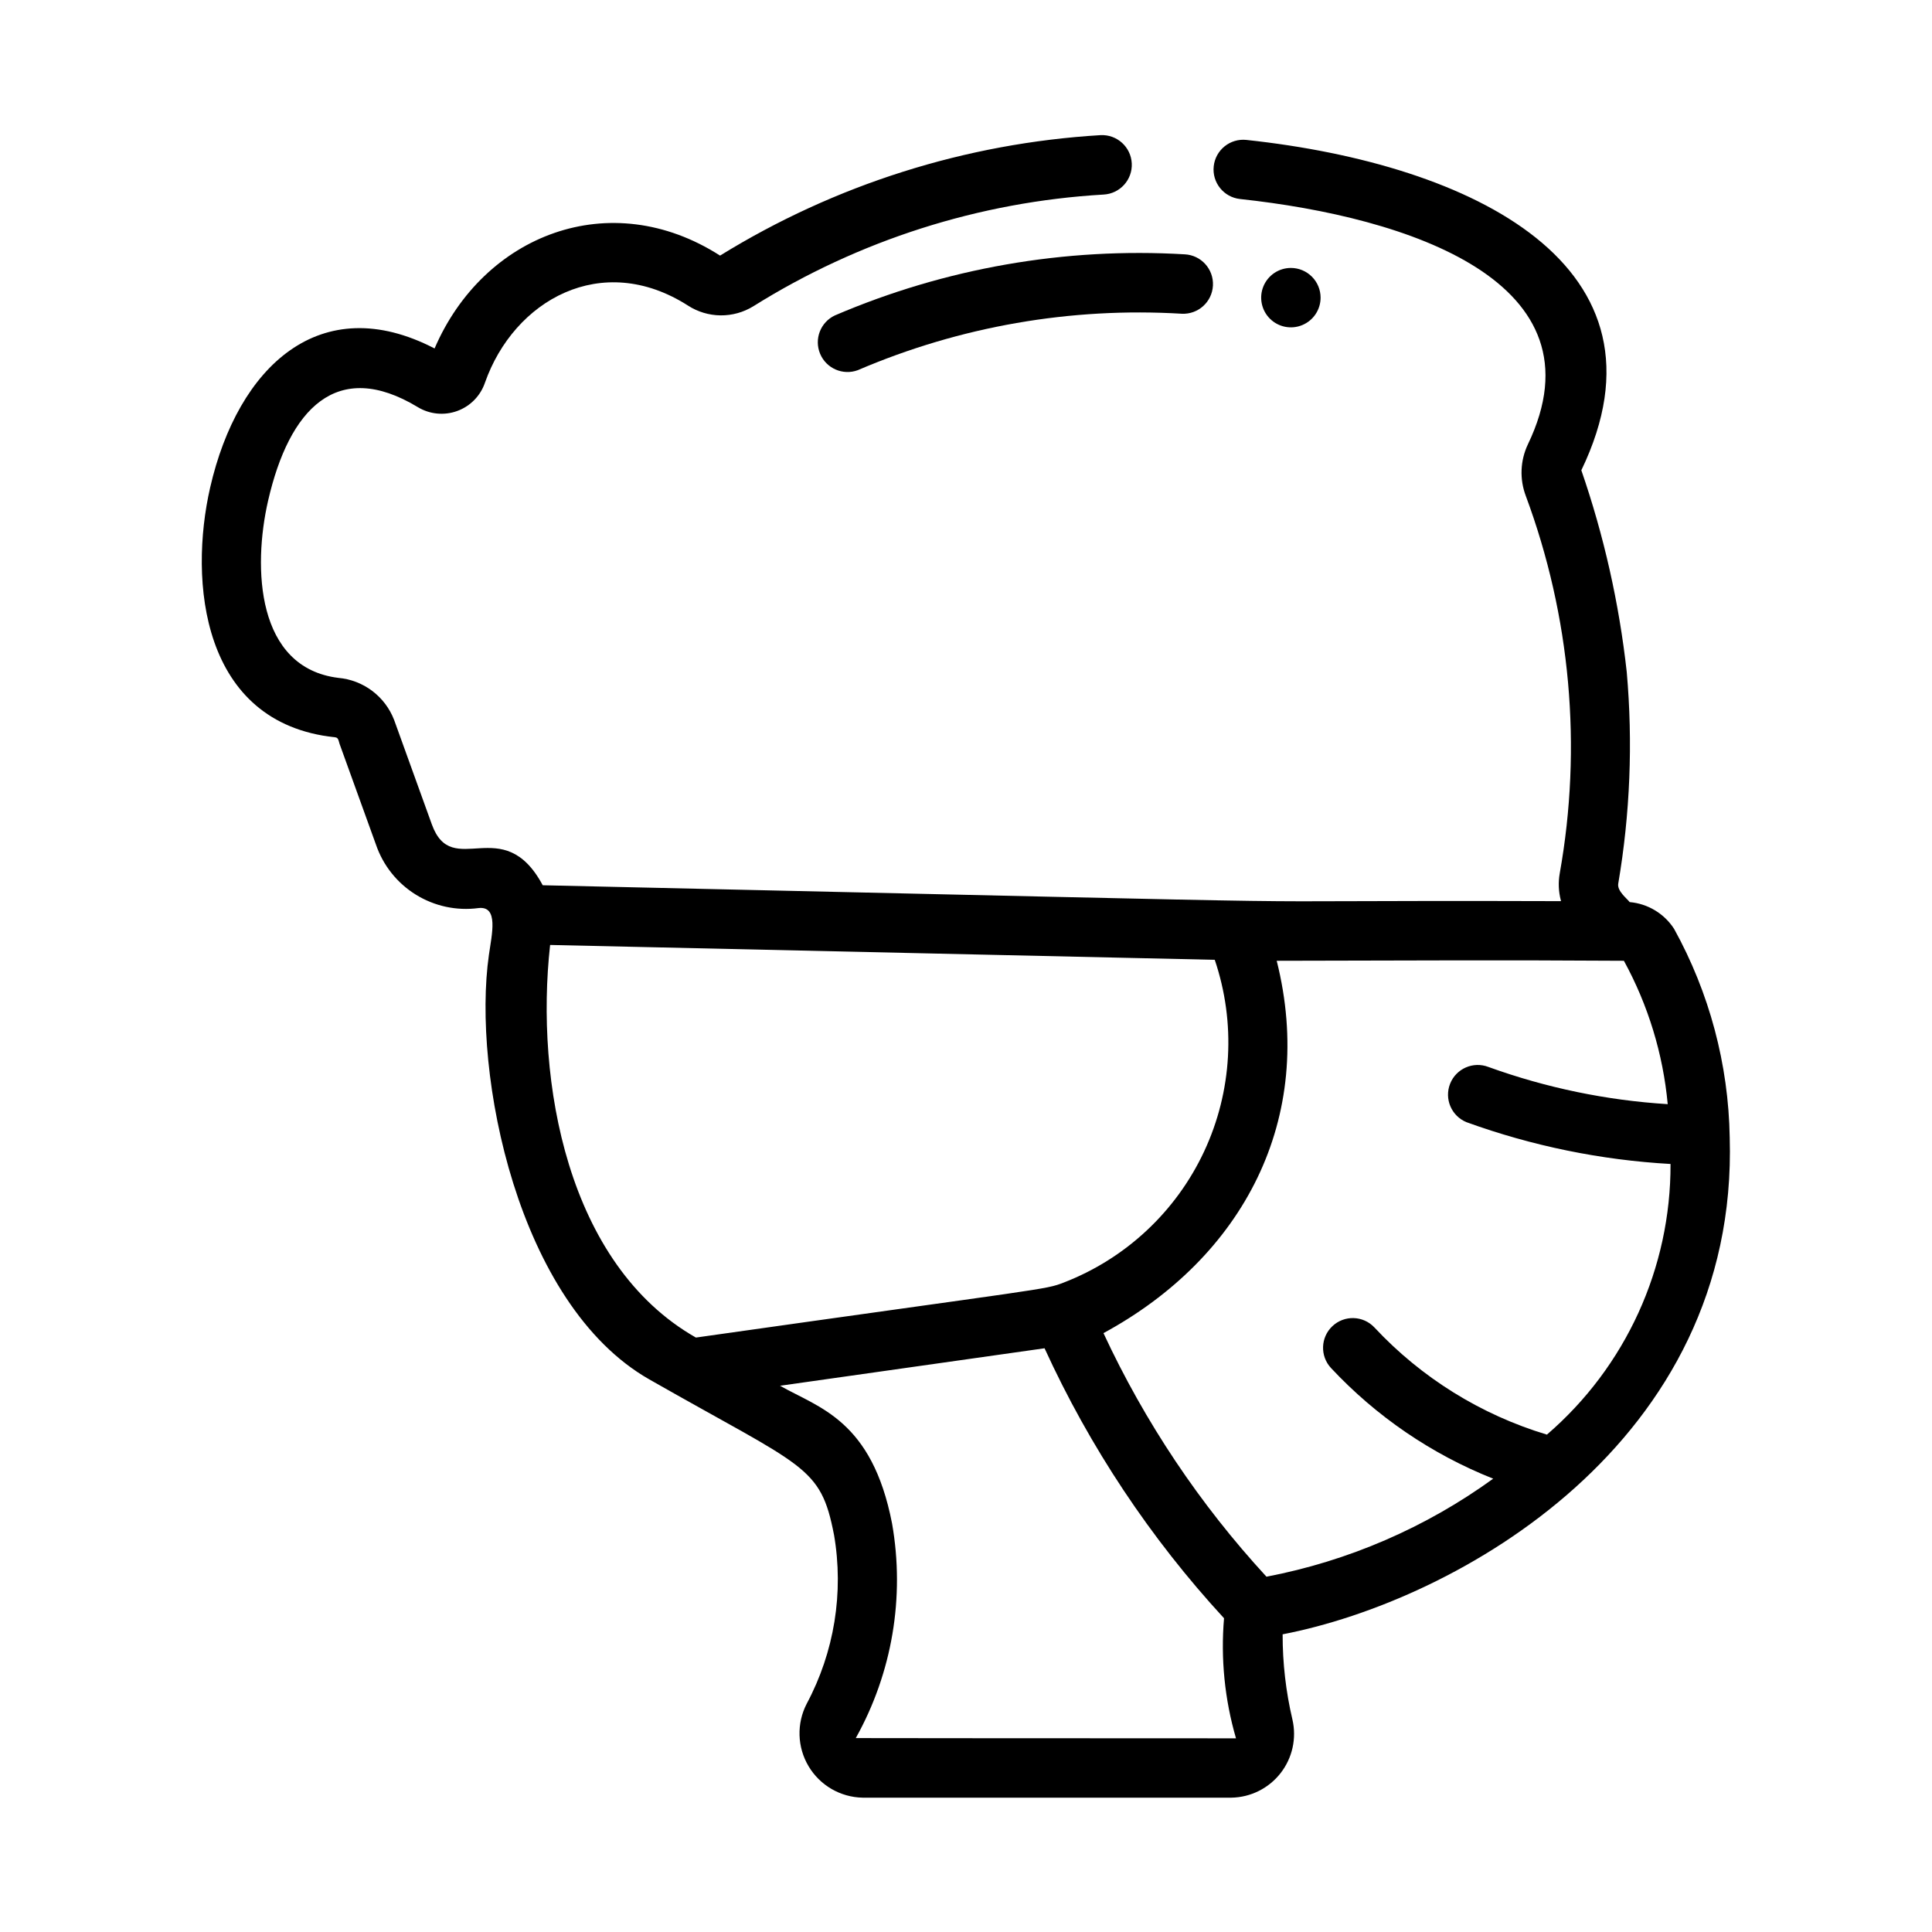 <?xml version="1.0" encoding="UTF-8"?>
<!-- Uploaded to: SVG Find, www.svgrepo.com, Generator: SVG Find Mixer Tools -->
<svg fill="#000000" width="800px" height="800px" version="1.1" viewBox="144 144 512 512" xmlns="http://www.w3.org/2000/svg">
 <g>
  <path d="m365.23 227.6c29.23-12.539 60.984-18.09 92.734-16.199 4.348 0.215 7.695 3.918 7.477 8.266-0.215 4.348-3.918 7.695-8.266 7.477-29.391-1.773-58.789 3.348-85.852 14.957-3.949 1.457-8.348-0.453-9.98-4.336-1.629-3.883 0.082-8.363 3.887-10.164z"/>
  <path d="m602.39 445.42c-0.32-19.352-5.383-38.332-14.742-55.27-2.621-4.051-6.965-6.664-11.77-7.086-0.652-0.891-3.344-2.906-3.031-4.863v-0.004c3.152-18.535 3.91-37.398 2.254-56.125-2.016-18.207-6.051-36.133-12.031-53.445 26.039-54.051-28.566-81.082-88.75-87.543-4.32-0.469-8.207 2.66-8.672 6.981-0.469 4.324 2.656 8.211 6.981 8.676 44.539 4.801 97.039 21.93 76.258 65.062-2.012 4.273-2.207 9.176-0.543 13.594 11.875 31.953 14.988 66.496 9.004 100.05-0.422 2.383-0.324 4.824 0.293 7.164l0.047 0.203c-117.52-0.348-11.508 1.574-269.86-4.211-10.516-19.625-23.984-1.164-29.387-16.137l-10.012-27.727h-0.004c-1.176-3.035-3.18-5.68-5.781-7.641-2.598-1.961-5.695-3.156-8.938-3.449-21.805-2.66-22.719-29.23-18.664-46.926 5.598-24.402 18.23-37.785 39.668-24.836h-0.004c3.152 1.91 7 2.293 10.461 1.031 3.465-1.258 6.168-4.019 7.356-7.512 7.684-21.812 30.906-35.055 53.805-20.422v0.004c2.574 1.66 5.57 2.559 8.633 2.59 3.066 0.031 6.078-0.809 8.688-2.418 27.957-17.5 59.871-27.68 92.801-29.598 4.348-0.219 7.695-3.918 7.481-8.266-0.219-4.348-3.918-7.695-8.266-7.481-35.738 2.144-70.383 13.109-100.84 31.922-29.125-18.672-62.684-5.559-75.656 24.609-30.238-15.672-52.113 4.723-59.473 36.855-5.691 24.805-2.363 62.418 33.023 66.18 0.789 0.086 0.914 0.395 1.266 1.738l9.645 26.695c1.879 5.516 5.613 10.207 10.562 13.273 4.953 3.07 10.812 4.332 16.586 3.566 5.414-0.652 3.574 6.879 2.793 12.375-4.488 31.387 7.519 92.59 42.508 112.53 41.148 23.457 45.375 22.719 48.941 41.18l0.004-0.004c2.637 15.32 0.086 31.078-7.242 44.785-2.703 5.234-2.516 11.492 0.5 16.555 3.012 5.062 8.426 8.211 14.316 8.328h97.738c5.098-0.086 9.883-2.473 13.023-6.488 3.141-4.019 4.297-9.238 3.152-14.207-1.742-7.402-2.613-14.984-2.598-22.594 46.074-8.887 120.88-50.656 118.48-131.7zm-312.61-50.996 176.14 3.938v-0.004c5.644 16.668 4.633 34.871-2.824 50.809-7.457 15.938-20.785 28.379-37.195 34.723-5.062 1.969-4.164 1.355-97.48 14.578-34.141-19.426-42.633-67.98-38.637-104.04zm181.77 210.25c-60.402 0-100.76-0.062-100.76-0.062 9.645-17.277 13.043-37.348 9.621-56.836-5.32-27.496-19.453-30.699-29.691-36.535l70.102-9.934h-0.004c11.988 26.203 28.039 50.352 47.562 71.547-0.906 10.711 0.168 21.5 3.172 31.82zm82.398-80.484c-17.492-5.262-33.277-15.07-45.738-28.426-2.981-3.148-7.945-3.293-11.102-0.324-3.16 2.965-3.328 7.93-0.375 11.102 11.984 12.828 26.664 22.844 42.98 29.324-17.883 12.957-38.395 21.824-60.086 25.977-17.645-19.156-32.215-40.934-43.195-64.551 37-20.066 56.434-56.727 45.91-98.676 33.449-0.07 60.613-0.211 91.867 0h0.141c6.422 11.742 10.375 24.672 11.613 37.996-16.219-1.008-32.211-4.324-47.492-9.848-4.031-1.566-8.57 0.406-10.172 4.426-1.598 4.016 0.34 8.57 4.344 10.203 17.391 6.301 35.602 10.031 54.066 11.074 0.094 27.547-11.879 53.758-32.762 71.723z"/>
  <path d="m493.97 222.88c0 3.184-1.918 6.055-4.863 7.273-2.941 1.219-6.324 0.543-8.578-1.707-2.25-2.254-2.922-5.637-1.707-8.578 1.219-2.941 4.09-4.859 7.273-4.859 2.09 0 4.09 0.828 5.566 2.305 1.477 1.477 2.309 3.477 2.309 5.566z"/>
 </g>
</svg>